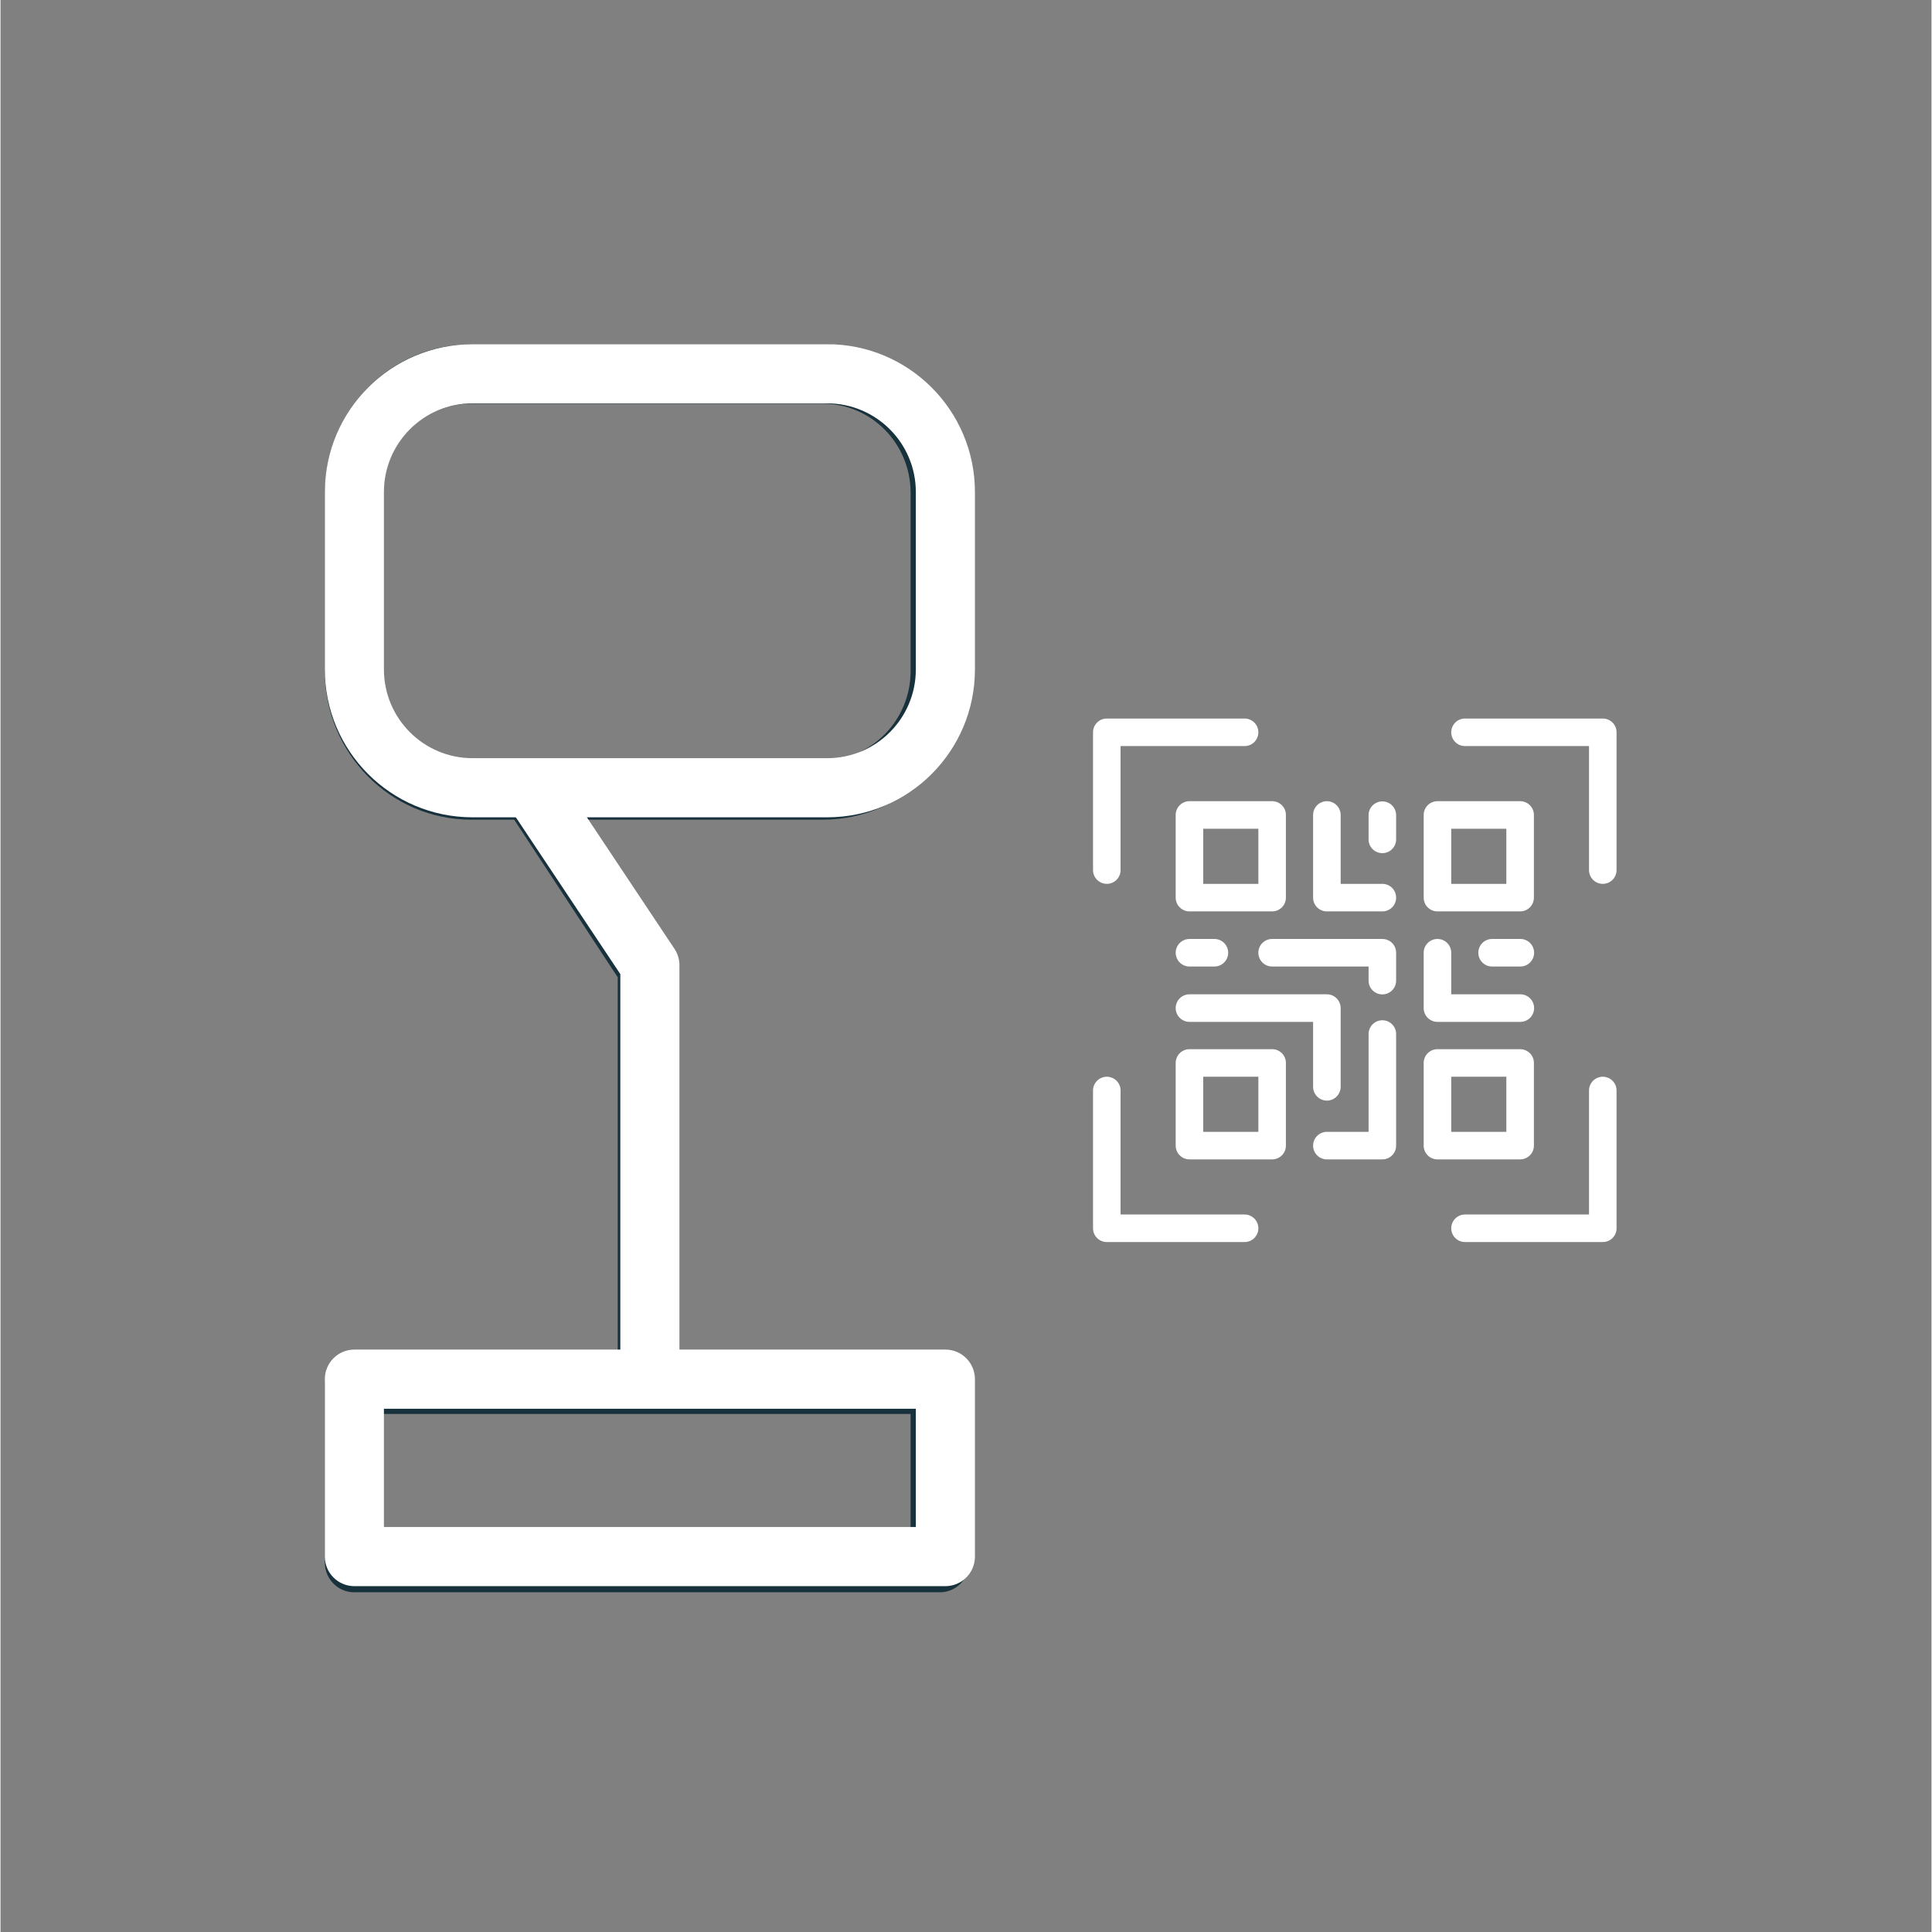 <svg xmlns="http://www.w3.org/2000/svg" xmlns:xlink="http://www.w3.org/1999/xlink" width="300" zoomAndPan="magnify" viewBox="0 0 224.88 225" height="300" preserveAspectRatio="xMidYMid meet" version="1.0"><rect x="0" y="0" width="224.88" height="225" fill="#808080" stroke="none"/><defs><clipPath id="9171813524"><path d="M 37.77 40.066 L 112.809 40.066 L 112.809 96 L 37.77 96 Z M 37.77 40.066 " clip-rule="nonzero"/></clipPath><clipPath id="59106d4789"><path d="M 37.77 157 L 112.809 157 L 112.809 185.461 L 37.77 185.461 Z M 37.77 157 " clip-rule="nonzero"/></clipPath><clipPath id="7ad4f2ae15"><path d="M 127.234 83.68 L 147 83.68 L 147 103 L 127.234 103 Z M 127.234 83.68 " clip-rule="nonzero"/></clipPath><clipPath id="8bea0a3307"><path d="M 127.234 125 L 147 125 L 147 144.648 L 127.234 144.648 Z M 127.234 125 " clip-rule="nonzero"/></clipPath><clipPath id="69ababd658"><path d="M 168 83.68 L 188.203 83.68 L 188.203 103 L 168 103 Z M 168 83.68 " clip-rule="nonzero"/></clipPath><clipPath id="ddc05ee22a"><path d="M 168 125 L 188.203 125 L 188.203 144.648 L 168 144.648 Z M 168 125 " clip-rule="nonzero"/></clipPath><clipPath id="6ed64954b9"><path d="M 37.77 40.066 L 113.48 40.066 L 113.48 96 L 37.77 96 Z M 37.77 40.066 " clip-rule="nonzero"/></clipPath><clipPath id="a601bf80d3"><path d="M 37.77 157 L 113.48 157 L 113.48 184.742 L 37.77 184.742 Z M 37.77 157 " clip-rule="nonzero"/></clipPath></defs><g clip-path="url(#9171813524)"><path fill="#18323d" d="M 37.77 57.395 C 37.77 47.836 45.406 40.09 54.824 40.09 L 95.754 40.09 C 105.176 40.09 112.809 47.836 112.809 57.395 L 112.809 78.156 C 112.809 87.715 105.176 95.461 95.754 95.461 L 54.824 95.461 C 45.406 95.461 37.77 87.715 37.77 78.156 Z M 54.824 47.012 C 49.172 47.012 44.59 51.66 44.59 57.395 L 44.59 78.156 C 44.59 83.891 49.172 88.539 54.824 88.539 L 95.754 88.539 C 101.406 88.539 105.988 83.891 105.988 78.156 L 105.988 57.395 C 105.988 51.66 101.406 47.012 95.754 47.012 Z M 54.824 47.012 " fill-opacity="1" fill-rule="evenodd"/></g><g clip-path="url(#59106d4789)"><path fill="#18323d" d="M 37.77 161.211 C 37.77 159.301 39.297 157.754 41.18 157.754 L 109.398 157.754 C 111.281 157.754 112.809 159.301 112.809 161.211 L 112.809 181.977 C 112.809 183.887 111.281 185.438 109.398 185.438 L 41.18 185.438 C 39.297 185.438 37.77 183.887 37.77 181.977 Z M 44.59 164.672 L 44.59 178.516 L 105.988 178.516 L 105.988 164.672 Z M 44.59 164.672 " fill-opacity="1" fill-rule="evenodd"/></g><path fill="#18323d" d="M 64.484 90.078 L 78.129 110.844 C 78.5 111.414 78.699 112.082 78.699 112.762 L 78.699 161.211 L 71.879 161.211 L 71.879 113.812 L 58.809 93.918 Z M 64.484 90.078 " fill-opacity="1" fill-rule="evenodd"/><g clip-path="url(#7ad4f2ae15)"><path fill="#ffffff" d="M 128.84 102.934 C 129.051 102.934 129.254 102.891 129.453 102.812 C 129.648 102.73 129.824 102.613 129.973 102.461 C 130.125 102.312 130.238 102.141 130.32 101.941 C 130.402 101.746 130.441 101.543 130.441 101.328 L 130.441 86.887 L 144.883 86.887 C 145.098 86.887 145.301 86.848 145.496 86.766 C 145.695 86.684 145.867 86.57 146.02 86.418 C 146.168 86.266 146.285 86.094 146.367 85.898 C 146.445 85.699 146.488 85.496 146.488 85.285 C 146.488 85.07 146.445 84.867 146.367 84.668 C 146.285 84.473 146.168 84.301 146.02 84.148 C 145.867 84 145.695 83.883 145.496 83.801 C 145.301 83.719 145.098 83.68 144.883 83.68 L 128.84 83.68 C 128.625 83.68 128.422 83.719 128.223 83.801 C 128.027 83.883 127.855 84 127.703 84.148 C 127.555 84.301 127.438 84.473 127.355 84.668 C 127.273 84.867 127.234 85.07 127.234 85.285 L 127.234 101.328 C 127.234 101.543 127.273 101.746 127.355 101.941 C 127.438 102.141 127.555 102.312 127.703 102.461 C 127.855 102.613 128.027 102.73 128.223 102.812 C 128.422 102.891 128.625 102.934 128.84 102.934 Z M 128.84 102.934 " fill-opacity="1" fill-rule="nonzero"/></g><g clip-path="url(#8bea0a3307)"><path fill="#ffffff" d="M 144.883 141.441 L 130.441 141.441 L 130.441 127 C 130.441 126.789 130.402 126.582 130.32 126.387 C 130.238 126.191 130.125 126.016 129.973 125.867 C 129.824 125.715 129.648 125.598 129.453 125.52 C 129.254 125.438 129.051 125.395 128.84 125.395 C 128.625 125.395 128.422 125.438 128.223 125.52 C 128.027 125.598 127.855 125.715 127.703 125.867 C 127.555 126.016 127.438 126.191 127.355 126.387 C 127.273 126.582 127.234 126.789 127.234 127 L 127.234 143.047 C 127.234 143.258 127.273 143.461 127.355 143.66 C 127.438 143.855 127.555 144.027 127.703 144.18 C 127.855 144.328 128.027 144.445 128.223 144.527 C 128.422 144.609 128.625 144.648 128.84 144.648 L 144.883 144.648 C 145.098 144.648 145.301 144.609 145.496 144.527 C 145.695 144.445 145.867 144.328 146.02 144.18 C 146.168 144.027 146.285 143.855 146.367 143.66 C 146.445 143.461 146.488 143.258 146.488 143.047 C 146.488 142.832 146.445 142.629 146.367 142.43 C 146.285 142.234 146.168 142.062 146.02 141.91 C 145.867 141.762 145.695 141.645 145.496 141.562 C 145.301 141.48 145.098 141.441 144.883 141.441 Z M 144.883 141.441 " fill-opacity="1" fill-rule="nonzero"/></g><g clip-path="url(#69ababd658)"><path fill="#ffffff" d="M 186.602 83.68 L 170.555 83.68 C 170.344 83.68 170.137 83.719 169.941 83.801 C 169.746 83.883 169.57 84 169.422 84.148 C 169.27 84.301 169.152 84.473 169.074 84.668 C 168.992 84.867 168.949 85.07 168.949 85.285 C 168.949 85.496 168.992 85.699 169.074 85.898 C 169.152 86.094 169.27 86.266 169.422 86.418 C 169.57 86.57 169.746 86.684 169.941 86.766 C 170.137 86.848 170.344 86.887 170.555 86.887 L 184.996 86.887 L 184.996 101.328 C 184.996 101.543 185.035 101.746 185.117 101.941 C 185.199 102.141 185.316 102.312 185.465 102.461 C 185.617 102.613 185.789 102.73 185.984 102.812 C 186.184 102.891 186.387 102.934 186.602 102.934 C 186.812 102.934 187.016 102.891 187.215 102.812 C 187.41 102.73 187.586 102.613 187.734 102.461 C 187.887 102.312 188 102.141 188.082 101.941 C 188.164 101.746 188.203 101.543 188.203 101.328 L 188.203 85.285 C 188.203 85.07 188.164 84.867 188.082 84.668 C 188 84.473 187.887 84.301 187.734 84.148 C 187.586 84 187.41 83.883 187.215 83.801 C 187.016 83.719 186.812 83.68 186.602 83.68 Z M 186.602 83.68 " fill-opacity="1" fill-rule="nonzero"/></g><g clip-path="url(#ddc05ee22a)"><path fill="#ffffff" d="M 186.602 125.395 C 186.387 125.395 186.184 125.438 185.984 125.52 C 185.789 125.598 185.617 125.715 185.465 125.867 C 185.316 126.016 185.199 126.191 185.117 126.387 C 185.035 126.582 184.996 126.789 184.996 127 L 184.996 141.441 L 170.555 141.441 C 170.344 141.441 170.137 141.48 169.941 141.562 C 169.746 141.645 169.57 141.762 169.422 141.91 C 169.27 142.062 169.152 142.234 169.074 142.43 C 168.992 142.629 168.949 142.832 168.949 143.047 C 168.949 143.258 168.992 143.461 169.074 143.66 C 169.152 143.855 169.27 144.027 169.422 144.18 C 169.57 144.328 169.746 144.445 169.941 144.527 C 170.137 144.609 170.344 144.648 170.555 144.648 L 186.602 144.648 C 186.812 144.648 187.016 144.609 187.215 144.527 C 187.41 144.445 187.586 144.328 187.734 144.18 C 187.887 144.027 188 143.855 188.082 143.66 C 188.164 143.461 188.203 143.258 188.203 143.047 L 188.203 127 C 188.203 126.789 188.164 126.582 188.082 126.387 C 188 126.191 187.887 126.016 187.734 125.867 C 187.586 125.715 187.41 125.598 187.215 125.52 C 187.016 125.438 186.812 125.395 186.602 125.395 Z M 186.602 125.395 " fill-opacity="1" fill-rule="nonzero"/></g><path fill="#ffffff" d="M 136.859 94.91 L 136.859 104.539 C 136.859 104.75 136.902 104.953 136.984 105.152 C 137.062 105.348 137.18 105.52 137.332 105.672 C 137.48 105.82 137.656 105.938 137.852 106.02 C 138.047 106.102 138.254 106.141 138.465 106.141 L 148.094 106.141 C 148.305 106.141 148.508 106.102 148.707 106.02 C 148.902 105.938 149.078 105.82 149.227 105.672 C 149.379 105.52 149.492 105.348 149.574 105.152 C 149.656 104.953 149.695 104.75 149.695 104.539 L 149.695 94.91 C 149.695 94.699 149.656 94.492 149.574 94.297 C 149.492 94.102 149.379 93.926 149.227 93.777 C 149.078 93.625 148.902 93.508 148.707 93.43 C 148.508 93.348 148.305 93.305 148.094 93.305 L 138.465 93.305 C 138.254 93.305 138.047 93.348 137.852 93.43 C 137.656 93.508 137.48 93.625 137.332 93.777 C 137.18 93.926 137.062 94.102 136.984 94.297 C 136.902 94.492 136.859 94.699 136.859 94.91 Z M 140.07 96.516 L 146.488 96.516 L 146.488 102.934 L 140.07 102.934 Z M 140.07 96.516 " fill-opacity="1" fill-rule="nonzero"/><path fill="#ffffff" d="M 167.348 106.141 L 176.973 106.141 C 177.188 106.141 177.391 106.102 177.586 106.02 C 177.785 105.938 177.957 105.82 178.109 105.672 C 178.258 105.52 178.375 105.348 178.457 105.152 C 178.535 104.953 178.578 104.75 178.578 104.539 L 178.578 94.91 C 178.578 94.699 178.535 94.492 178.457 94.297 C 178.375 94.102 178.258 93.926 178.109 93.777 C 177.957 93.625 177.785 93.508 177.586 93.43 C 177.391 93.348 177.188 93.305 176.973 93.305 L 167.348 93.305 C 167.133 93.305 166.93 93.348 166.73 93.43 C 166.535 93.508 166.363 93.625 166.211 93.777 C 166.062 93.926 165.945 94.102 165.863 94.297 C 165.781 94.492 165.742 94.699 165.742 94.91 L 165.742 104.539 C 165.742 104.75 165.781 104.953 165.863 105.152 C 165.945 105.348 166.062 105.52 166.211 105.672 C 166.363 105.82 166.535 105.938 166.73 106.02 C 166.93 106.102 167.133 106.141 167.348 106.141 Z M 168.949 96.516 L 175.367 96.516 L 175.367 102.934 L 168.949 102.934 Z M 168.949 96.516 " fill-opacity="1" fill-rule="nonzero"/><path fill="#ffffff" d="M 178.578 133.418 L 178.578 123.793 C 178.578 123.578 178.535 123.375 178.457 123.176 C 178.375 122.98 178.258 122.809 178.109 122.656 C 177.957 122.508 177.785 122.391 177.586 122.309 C 177.391 122.227 177.188 122.188 176.973 122.188 L 167.348 122.188 C 167.133 122.188 166.93 122.227 166.73 122.309 C 166.535 122.391 166.363 122.508 166.211 122.656 C 166.062 122.809 165.945 122.98 165.863 123.176 C 165.781 123.375 165.742 123.578 165.742 123.793 L 165.742 133.418 C 165.742 133.629 165.781 133.836 165.863 134.031 C 165.945 134.23 166.062 134.402 166.211 134.551 C 166.363 134.703 166.535 134.82 166.73 134.898 C 166.93 134.98 167.133 135.023 167.348 135.023 L 176.973 135.023 C 177.188 135.023 177.391 134.98 177.586 134.898 C 177.785 134.82 177.957 134.703 178.109 134.551 C 178.258 134.402 178.375 134.23 178.457 134.031 C 178.535 133.836 178.578 133.629 178.578 133.418 Z M 175.367 131.812 L 168.949 131.812 L 168.949 125.395 L 175.367 125.395 Z M 175.367 131.812 " fill-opacity="1" fill-rule="nonzero"/><path fill="#ffffff" d="M 148.094 122.188 L 138.465 122.188 C 138.254 122.188 138.047 122.227 137.852 122.309 C 137.656 122.391 137.48 122.508 137.332 122.656 C 137.18 122.809 137.062 122.98 136.984 123.176 C 136.902 123.375 136.859 123.578 136.859 123.793 L 136.859 133.418 C 136.859 133.629 136.902 133.836 136.984 134.031 C 137.062 134.23 137.18 134.402 137.332 134.551 C 137.48 134.703 137.656 134.82 137.852 134.898 C 138.047 134.98 138.254 135.023 138.465 135.023 L 148.094 135.023 C 148.305 135.023 148.508 134.98 148.707 134.898 C 148.902 134.82 149.078 134.703 149.227 134.551 C 149.379 134.402 149.492 134.23 149.574 134.031 C 149.656 133.836 149.695 133.629 149.695 133.418 L 149.695 123.793 C 149.695 123.578 149.656 123.375 149.574 123.176 C 149.492 122.98 149.379 122.809 149.227 122.656 C 149.078 122.508 148.902 122.391 148.707 122.309 C 148.508 122.227 148.305 122.188 148.094 122.188 Z M 146.488 131.812 L 140.07 131.812 L 140.07 125.395 L 146.488 125.395 Z M 146.488 131.812 " fill-opacity="1" fill-rule="nonzero"/><path fill="#ffffff" d="M 160.93 102.934 L 156.074 102.934 L 156.074 94.91 C 156.074 94.699 156.031 94.492 155.949 94.297 C 155.871 94.102 155.754 93.926 155.602 93.777 C 155.453 93.625 155.277 93.508 155.082 93.43 C 154.887 93.348 154.68 93.305 154.469 93.305 C 154.254 93.305 154.051 93.348 153.855 93.43 C 153.656 93.508 153.484 93.625 153.332 93.777 C 153.184 93.926 153.066 94.102 152.984 94.297 C 152.906 94.492 152.863 94.699 152.863 94.91 L 152.863 104.539 C 152.863 104.75 152.906 104.953 152.984 105.152 C 153.066 105.348 153.184 105.52 153.332 105.672 C 153.484 105.82 153.656 105.938 153.855 106.02 C 154.051 106.102 154.254 106.141 154.469 106.141 L 160.93 106.141 C 161.141 106.141 161.344 106.102 161.543 106.02 C 161.738 105.938 161.914 105.82 162.062 105.672 C 162.215 105.52 162.328 105.348 162.41 105.152 C 162.492 104.953 162.531 104.75 162.531 104.539 C 162.531 104.324 162.492 104.121 162.41 103.922 C 162.328 103.727 162.215 103.555 162.062 103.402 C 161.914 103.254 161.738 103.137 161.543 103.055 C 161.344 102.973 161.141 102.934 160.93 102.934 Z M 160.93 102.934 " fill-opacity="1" fill-rule="nonzero"/><path fill="#ffffff" d="M 160.93 93.332 C 160.715 93.332 160.512 93.371 160.312 93.453 C 160.117 93.535 159.945 93.652 159.793 93.801 C 159.645 93.953 159.527 94.125 159.445 94.32 C 159.363 94.52 159.324 94.723 159.324 94.938 L 159.324 97.754 C 159.324 97.965 159.363 98.172 159.445 98.367 C 159.527 98.562 159.645 98.738 159.793 98.887 C 159.945 99.039 160.117 99.156 160.312 99.234 C 160.512 99.316 160.715 99.359 160.93 99.359 C 161.141 99.359 161.344 99.316 161.543 99.234 C 161.738 99.156 161.914 99.039 162.062 98.887 C 162.215 98.738 162.328 98.562 162.41 98.367 C 162.492 98.172 162.531 97.965 162.531 97.754 L 162.531 94.938 C 162.531 94.723 162.492 94.52 162.41 94.32 C 162.328 94.125 162.215 93.953 162.062 93.801 C 161.914 93.652 161.738 93.535 161.543 93.453 C 161.344 93.371 161.141 93.332 160.93 93.332 Z M 160.93 93.332 " fill-opacity="1" fill-rule="nonzero"/><path fill="#ffffff" d="M 154.469 128.176 C 154.68 128.176 154.887 128.133 155.082 128.051 C 155.277 127.973 155.453 127.855 155.602 127.703 C 155.754 127.555 155.871 127.379 155.949 127.184 C 156.031 126.988 156.074 126.781 156.074 126.57 L 156.074 117.402 C 156.074 117.188 156.031 116.984 155.949 116.789 C 155.871 116.59 155.754 116.418 155.602 116.266 C 155.453 116.117 155.277 116 155.082 115.918 C 154.887 115.84 154.68 115.797 154.469 115.797 L 138.465 115.797 C 138.254 115.797 138.047 115.84 137.852 115.918 C 137.656 116 137.48 116.117 137.332 116.266 C 137.18 116.418 137.062 116.59 136.984 116.789 C 136.902 116.984 136.859 117.188 136.859 117.402 C 136.859 117.613 136.902 117.82 136.984 118.016 C 137.062 118.211 137.18 118.387 137.332 118.535 C 137.48 118.688 137.656 118.805 137.852 118.883 C 138.047 118.965 138.254 119.008 138.465 119.008 L 152.863 119.008 L 152.863 126.57 C 152.863 126.781 152.906 126.988 152.984 127.184 C 153.066 127.379 153.184 127.555 153.332 127.703 C 153.484 127.855 153.656 127.973 153.855 128.051 C 154.051 128.133 154.254 128.176 154.469 128.176 Z M 154.469 128.176 " fill-opacity="1" fill-rule="nonzero"/><path fill="#ffffff" d="M 160.93 118.82 C 160.715 118.82 160.512 118.859 160.312 118.941 C 160.117 119.023 159.945 119.141 159.793 119.289 C 159.645 119.441 159.527 119.613 159.445 119.812 C 159.363 120.008 159.324 120.211 159.324 120.426 L 159.324 131.812 L 154.469 131.812 C 154.254 131.812 154.051 131.855 153.855 131.938 C 153.656 132.016 153.484 132.133 153.332 132.285 C 153.184 132.434 153.066 132.609 152.984 132.805 C 152.906 133 152.863 133.207 152.863 133.418 C 152.863 133.629 152.906 133.836 152.984 134.031 C 153.066 134.23 153.184 134.402 153.332 134.551 C 153.484 134.703 153.656 134.82 153.855 134.898 C 154.051 134.98 154.254 135.023 154.469 135.023 L 160.93 135.023 C 161.141 135.023 161.344 134.98 161.543 134.898 C 161.738 134.82 161.914 134.703 162.062 134.551 C 162.215 134.402 162.328 134.23 162.41 134.031 C 162.492 133.836 162.531 133.629 162.531 133.418 L 162.531 120.426 C 162.531 120.211 162.492 120.008 162.41 119.812 C 162.328 119.613 162.215 119.441 162.062 119.289 C 161.914 119.141 161.738 119.023 161.543 118.941 C 161.344 118.859 161.141 118.82 160.93 118.82 Z M 160.93 118.82 " fill-opacity="1" fill-rule="nonzero"/><path fill="#ffffff" d="M 160.93 109.352 L 148.094 109.352 C 147.879 109.352 147.676 109.391 147.477 109.473 C 147.281 109.555 147.109 109.672 146.957 109.82 C 146.809 109.973 146.691 110.145 146.609 110.34 C 146.527 110.539 146.488 110.742 146.488 110.957 C 146.488 111.168 146.527 111.371 146.609 111.57 C 146.691 111.766 146.809 111.938 146.957 112.09 C 147.109 112.238 147.281 112.355 147.477 112.438 C 147.676 112.52 147.879 112.559 148.094 112.559 L 159.324 112.559 L 159.324 114.203 C 159.324 114.414 159.363 114.621 159.445 114.816 C 159.527 115.012 159.645 115.188 159.793 115.336 C 159.945 115.488 160.117 115.605 160.312 115.684 C 160.512 115.766 160.715 115.809 160.93 115.809 C 161.141 115.809 161.344 115.766 161.543 115.684 C 161.738 115.605 161.914 115.488 162.062 115.336 C 162.215 115.188 162.328 115.012 162.41 114.816 C 162.492 114.621 162.531 114.414 162.531 114.203 L 162.531 110.957 C 162.531 110.742 162.492 110.539 162.41 110.34 C 162.328 110.145 162.215 109.973 162.062 109.82 C 161.914 109.672 161.738 109.555 161.543 109.473 C 161.344 109.391 161.141 109.352 160.93 109.352 Z M 160.93 109.352 " fill-opacity="1" fill-rule="nonzero"/><path fill="#ffffff" d="M 167.348 119.008 L 177 119.008 C 177.211 119.008 177.418 118.965 177.613 118.883 C 177.809 118.805 177.984 118.688 178.133 118.535 C 178.285 118.387 178.398 118.211 178.48 118.016 C 178.562 117.82 178.602 117.613 178.602 117.402 C 178.602 117.188 178.562 116.984 178.48 116.789 C 178.398 116.59 178.285 116.418 178.133 116.266 C 177.984 116.117 177.809 116 177.613 115.918 C 177.418 115.84 177.211 115.797 177 115.797 L 168.949 115.797 L 168.949 110.957 C 168.949 110.742 168.91 110.539 168.828 110.34 C 168.746 110.145 168.633 109.973 168.48 109.82 C 168.332 109.672 168.156 109.555 167.961 109.473 C 167.762 109.391 167.559 109.352 167.348 109.352 C 167.133 109.352 166.93 109.391 166.73 109.473 C 166.535 109.555 166.363 109.672 166.211 109.82 C 166.062 109.973 165.945 110.145 165.863 110.34 C 165.781 110.539 165.742 110.742 165.742 110.957 L 165.742 117.391 C 165.738 117.602 165.781 117.809 165.859 118.008 C 165.941 118.207 166.055 118.379 166.207 118.531 C 166.359 118.684 166.531 118.801 166.73 118.883 C 166.926 118.965 167.133 119.008 167.348 119.008 Z M 167.348 119.008 " fill-opacity="1" fill-rule="nonzero"/><path fill="#ffffff" d="M 177 109.352 L 173.711 109.352 C 173.496 109.352 173.293 109.391 173.094 109.473 C 172.898 109.555 172.727 109.672 172.574 109.82 C 172.426 109.973 172.309 110.145 172.227 110.34 C 172.145 110.539 172.105 110.742 172.105 110.957 C 172.105 111.168 172.145 111.371 172.227 111.57 C 172.309 111.766 172.426 111.938 172.574 112.09 C 172.727 112.238 172.898 112.355 173.094 112.438 C 173.293 112.52 173.496 112.559 173.711 112.559 L 177 112.559 C 177.211 112.559 177.418 112.52 177.613 112.438 C 177.809 112.355 177.984 112.238 178.133 112.09 C 178.285 111.938 178.398 111.766 178.48 111.57 C 178.562 111.371 178.602 111.168 178.602 110.957 C 178.602 110.742 178.562 110.539 178.48 110.34 C 178.398 110.145 178.285 109.973 178.133 109.82 C 177.984 109.672 177.809 109.555 177.613 109.473 C 177.418 109.391 177.211 109.352 177 109.352 Z M 177 109.352 " fill-opacity="1" fill-rule="nonzero"/><path fill="#ffffff" d="M 141.371 109.352 L 138.465 109.352 C 138.254 109.352 138.047 109.391 137.852 109.473 C 137.656 109.555 137.48 109.672 137.332 109.82 C 137.18 109.973 137.062 110.145 136.984 110.34 C 136.902 110.539 136.859 110.742 136.859 110.957 C 136.859 111.168 136.902 111.371 136.984 111.57 C 137.062 111.766 137.18 111.938 137.332 112.09 C 137.48 112.238 137.656 112.355 137.852 112.438 C 138.047 112.52 138.254 112.559 138.465 112.559 L 141.371 112.559 C 141.582 112.559 141.785 112.52 141.984 112.438 C 142.18 112.355 142.352 112.238 142.504 112.09 C 142.656 111.938 142.77 111.766 142.852 111.57 C 142.934 111.371 142.973 111.168 142.973 110.957 C 142.973 110.742 142.934 110.539 142.852 110.34 C 142.77 110.145 142.656 109.973 142.504 109.82 C 142.352 109.672 142.18 109.555 141.984 109.473 C 141.785 109.391 141.582 109.352 141.371 109.352 Z M 141.371 109.352 " fill-opacity="1" fill-rule="nonzero"/><g clip-path="url(#6ed64954b9)"><path fill="#ffffff" d="M 37.77 57.305 C 37.77 47.793 45.473 40.086 54.977 40.086 L 96.273 40.086 C 105.773 40.086 113.48 47.793 113.48 57.305 L 113.48 77.965 C 113.48 87.477 105.773 95.184 96.273 95.184 L 54.977 95.184 C 45.473 95.184 37.77 87.477 37.77 77.965 Z M 54.977 46.973 C 49.273 46.973 44.652 51.598 44.652 57.305 L 44.652 77.965 C 44.652 83.672 49.273 88.297 54.977 88.297 L 96.273 88.297 C 101.973 88.297 106.598 83.672 106.598 77.965 L 106.598 57.305 C 106.598 51.598 101.973 46.973 96.273 46.973 Z M 54.977 46.973 " fill-opacity="1" fill-rule="evenodd"/></g><g clip-path="url(#a601bf80d3)"><path fill="#ffffff" d="M 37.77 160.617 C 37.77 158.715 39.309 157.172 41.211 157.172 L 110.039 157.172 C 111.938 157.172 113.48 158.715 113.48 160.617 L 113.48 181.281 C 113.48 183.184 111.938 184.723 110.039 184.723 L 41.211 184.723 C 39.309 184.723 37.77 183.184 37.77 181.281 Z M 44.652 164.062 L 44.652 177.836 L 106.598 177.836 L 106.598 164.062 Z M 44.652 164.062 " fill-opacity="1" fill-rule="evenodd"/></g><path fill="#ffffff" d="M 64.723 89.832 L 78.488 110.496 C 78.863 111.059 79.066 111.723 79.066 112.406 L 79.066 160.617 L 72.184 160.617 L 72.184 113.445 L 58.996 93.652 Z M 64.723 89.832 " fill-opacity="1" fill-rule="evenodd"/></svg>